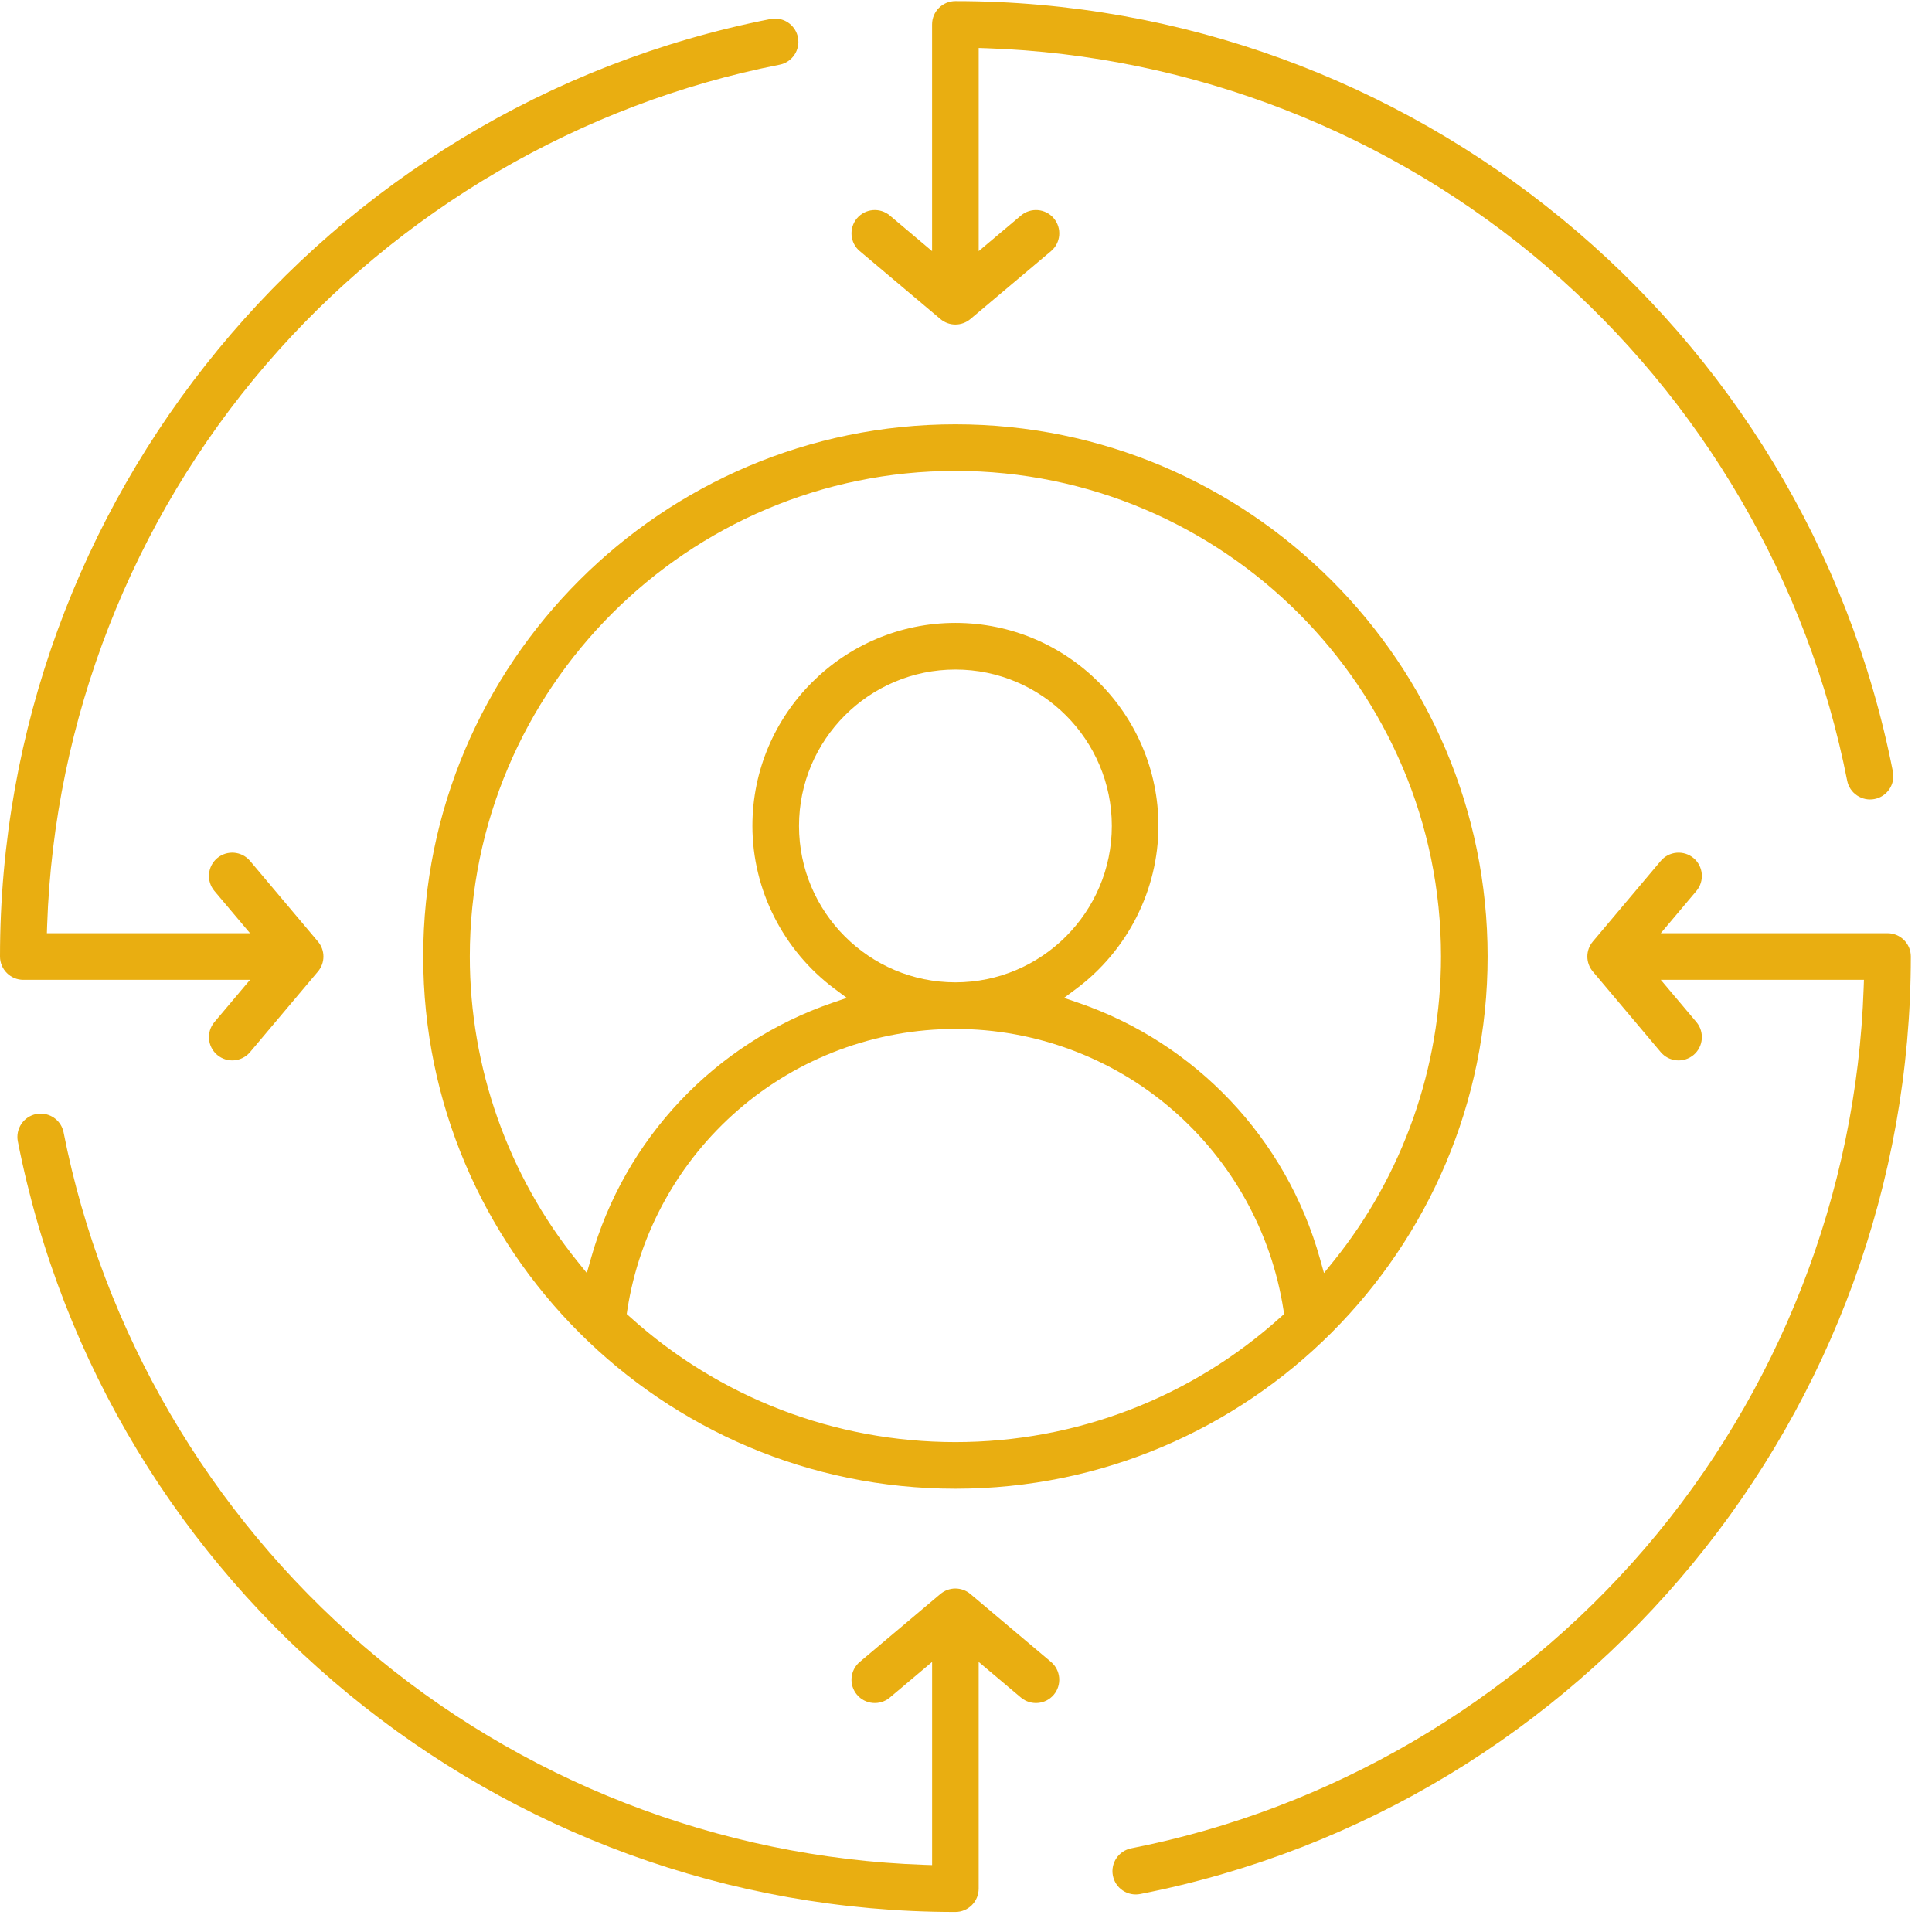 <svg width="90" height="90" viewBox="0 0 90 90" fill="none" xmlns="http://www.w3.org/2000/svg">
<path d="M11.648 45.644L9.989 47.612C9.603 48.07 9.661 48.755 10.119 49.143C10.577 49.528 11.262 49.47 11.648 49.012L14.81 45.258C15.152 44.853 15.152 44.265 14.81 43.86L11.648 40.105C11.262 39.648 10.577 39.59 10.119 39.975C9.661 40.361 9.603 41.048 9.989 41.506L11.648 43.474H2.184L2.196 43.1C2.522 33.533 6.141 24.26 12.388 16.989C18.57 9.794 27.068 4.831 36.315 3.014C36.903 2.899 37.287 2.327 37.171 1.741C37.069 1.223 36.614 0.865 36.107 0.865C36.038 0.865 35.968 0.872 35.897 0.885C15.096 4.968 0 23.336 0 44.558C0 45.157 0.487 45.644 1.086 45.644H11.648Z" fill="#E9AE11"/>
<path d="M19.715 44.558C19.715 58.229 30.836 69.35 44.507 69.35C58.178 69.35 69.299 58.229 69.299 44.558C69.299 30.887 58.178 19.766 44.507 19.766C30.836 19.766 19.715 30.887 19.715 44.558ZM59.674 61.342C55.511 65.106 50.124 67.179 44.507 67.179C38.889 67.179 33.503 65.106 29.34 61.342L29.195 61.212L29.224 61.019C29.782 57.409 31.62 54.098 34.397 51.696C37.203 49.267 40.792 47.932 44.507 47.932C48.221 47.932 51.811 49.269 54.617 51.696C57.394 54.098 59.23 57.409 59.789 61.019L59.82 61.212L59.675 61.342H59.674ZM37.221 38.475C37.221 34.457 40.49 31.19 44.507 31.19C48.523 31.19 51.793 34.459 51.793 38.475C51.793 42.492 48.523 45.761 44.507 45.761C40.49 45.761 37.221 42.492 37.221 38.475ZM67.128 44.558C67.128 49.713 65.349 54.755 62.118 58.757L61.676 59.303L61.487 58.629C59.92 53.043 55.708 48.587 50.217 46.707L49.566 46.485L50.119 46.074C52.527 44.288 53.964 41.448 53.964 38.474C53.964 33.259 49.721 29.017 44.507 29.017C39.293 29.017 35.05 33.259 35.05 38.474C35.05 41.448 36.486 44.288 38.895 46.074L39.448 46.485L38.797 46.707C33.308 48.587 29.094 53.043 27.527 58.629L27.337 59.303L26.896 58.757C23.664 54.755 21.886 49.713 21.886 44.558C21.886 32.085 32.034 21.937 44.507 21.937C56.98 21.937 67.128 32.085 67.128 44.558Z" fill="#E9AE11"/>
<path d="M48.959 77.418L45.205 74.255C44.799 73.913 44.211 73.913 43.806 74.255L40.052 77.418C39.831 77.604 39.695 77.866 39.67 78.156C39.645 78.445 39.735 78.726 39.922 78.948C40.307 79.406 40.994 79.464 41.452 79.078L43.421 77.419V86.883L43.046 86.871C33.479 86.545 24.206 82.927 16.935 76.679C9.74 70.497 4.779 61.999 2.962 52.752C2.861 52.235 2.405 51.877 1.897 51.877C1.828 51.877 1.757 51.884 1.687 51.896C1.403 51.953 1.157 52.115 0.996 52.356C0.835 52.596 0.775 52.886 0.831 53.17C4.916 73.971 23.282 89.067 44.504 89.067C45.103 89.067 45.59 88.581 45.59 87.982V77.419L47.558 79.078C48.016 79.464 48.702 79.406 49.089 78.948C49.275 78.727 49.364 78.445 49.34 78.156C49.315 77.866 49.179 77.604 48.959 77.418Z" fill="#E9AE11"/>
<path d="M87.928 43.473H77.366L79.025 41.504C79.41 41.046 79.352 40.361 78.895 39.975C78.674 39.789 78.392 39.7 78.102 39.724C77.813 39.749 77.55 39.885 77.364 40.106L74.201 43.86C73.859 44.265 73.859 44.853 74.201 45.258L77.364 49.012C77.55 49.233 77.813 49.369 78.102 49.394C78.39 49.419 78.672 49.329 78.895 49.143C79.352 48.757 79.41 48.07 79.025 47.612L77.366 45.644H86.83L86.817 46.018C86.492 55.585 82.873 64.858 76.626 72.129C70.444 79.325 61.946 84.285 52.699 86.102C52.111 86.218 51.727 86.789 51.843 87.376C51.899 87.66 52.062 87.906 52.302 88.067C52.543 88.228 52.833 88.287 53.117 88.231C73.917 84.148 89.014 65.781 89.014 44.558C89.014 43.959 88.527 43.473 87.928 43.473Z" fill="#E9AE11"/>
<path d="M40.053 11.699L43.807 14.861C44.212 15.203 44.8 15.203 45.206 14.861L48.96 11.699C49.418 11.313 49.476 10.628 49.09 10.17C48.705 9.712 48.017 9.654 47.56 10.04L45.591 11.699V2.235L45.966 2.247C55.533 2.573 64.805 6.191 72.077 12.439C79.272 18.621 84.233 27.119 86.049 36.366C86.105 36.65 86.268 36.896 86.509 37.057C86.749 37.218 87.039 37.278 87.323 37.222C87.607 37.166 87.853 37.003 88.014 36.762C88.175 36.521 88.235 36.232 88.179 35.948C84.094 15.147 65.728 0.051 44.506 0.051C43.907 0.051 43.42 0.537 43.42 1.136V11.699L41.452 10.04C40.994 9.654 40.308 9.712 39.921 10.17C39.536 10.628 39.593 11.313 40.051 11.699H40.053Z" fill="#E9AE11"/>
</svg>

